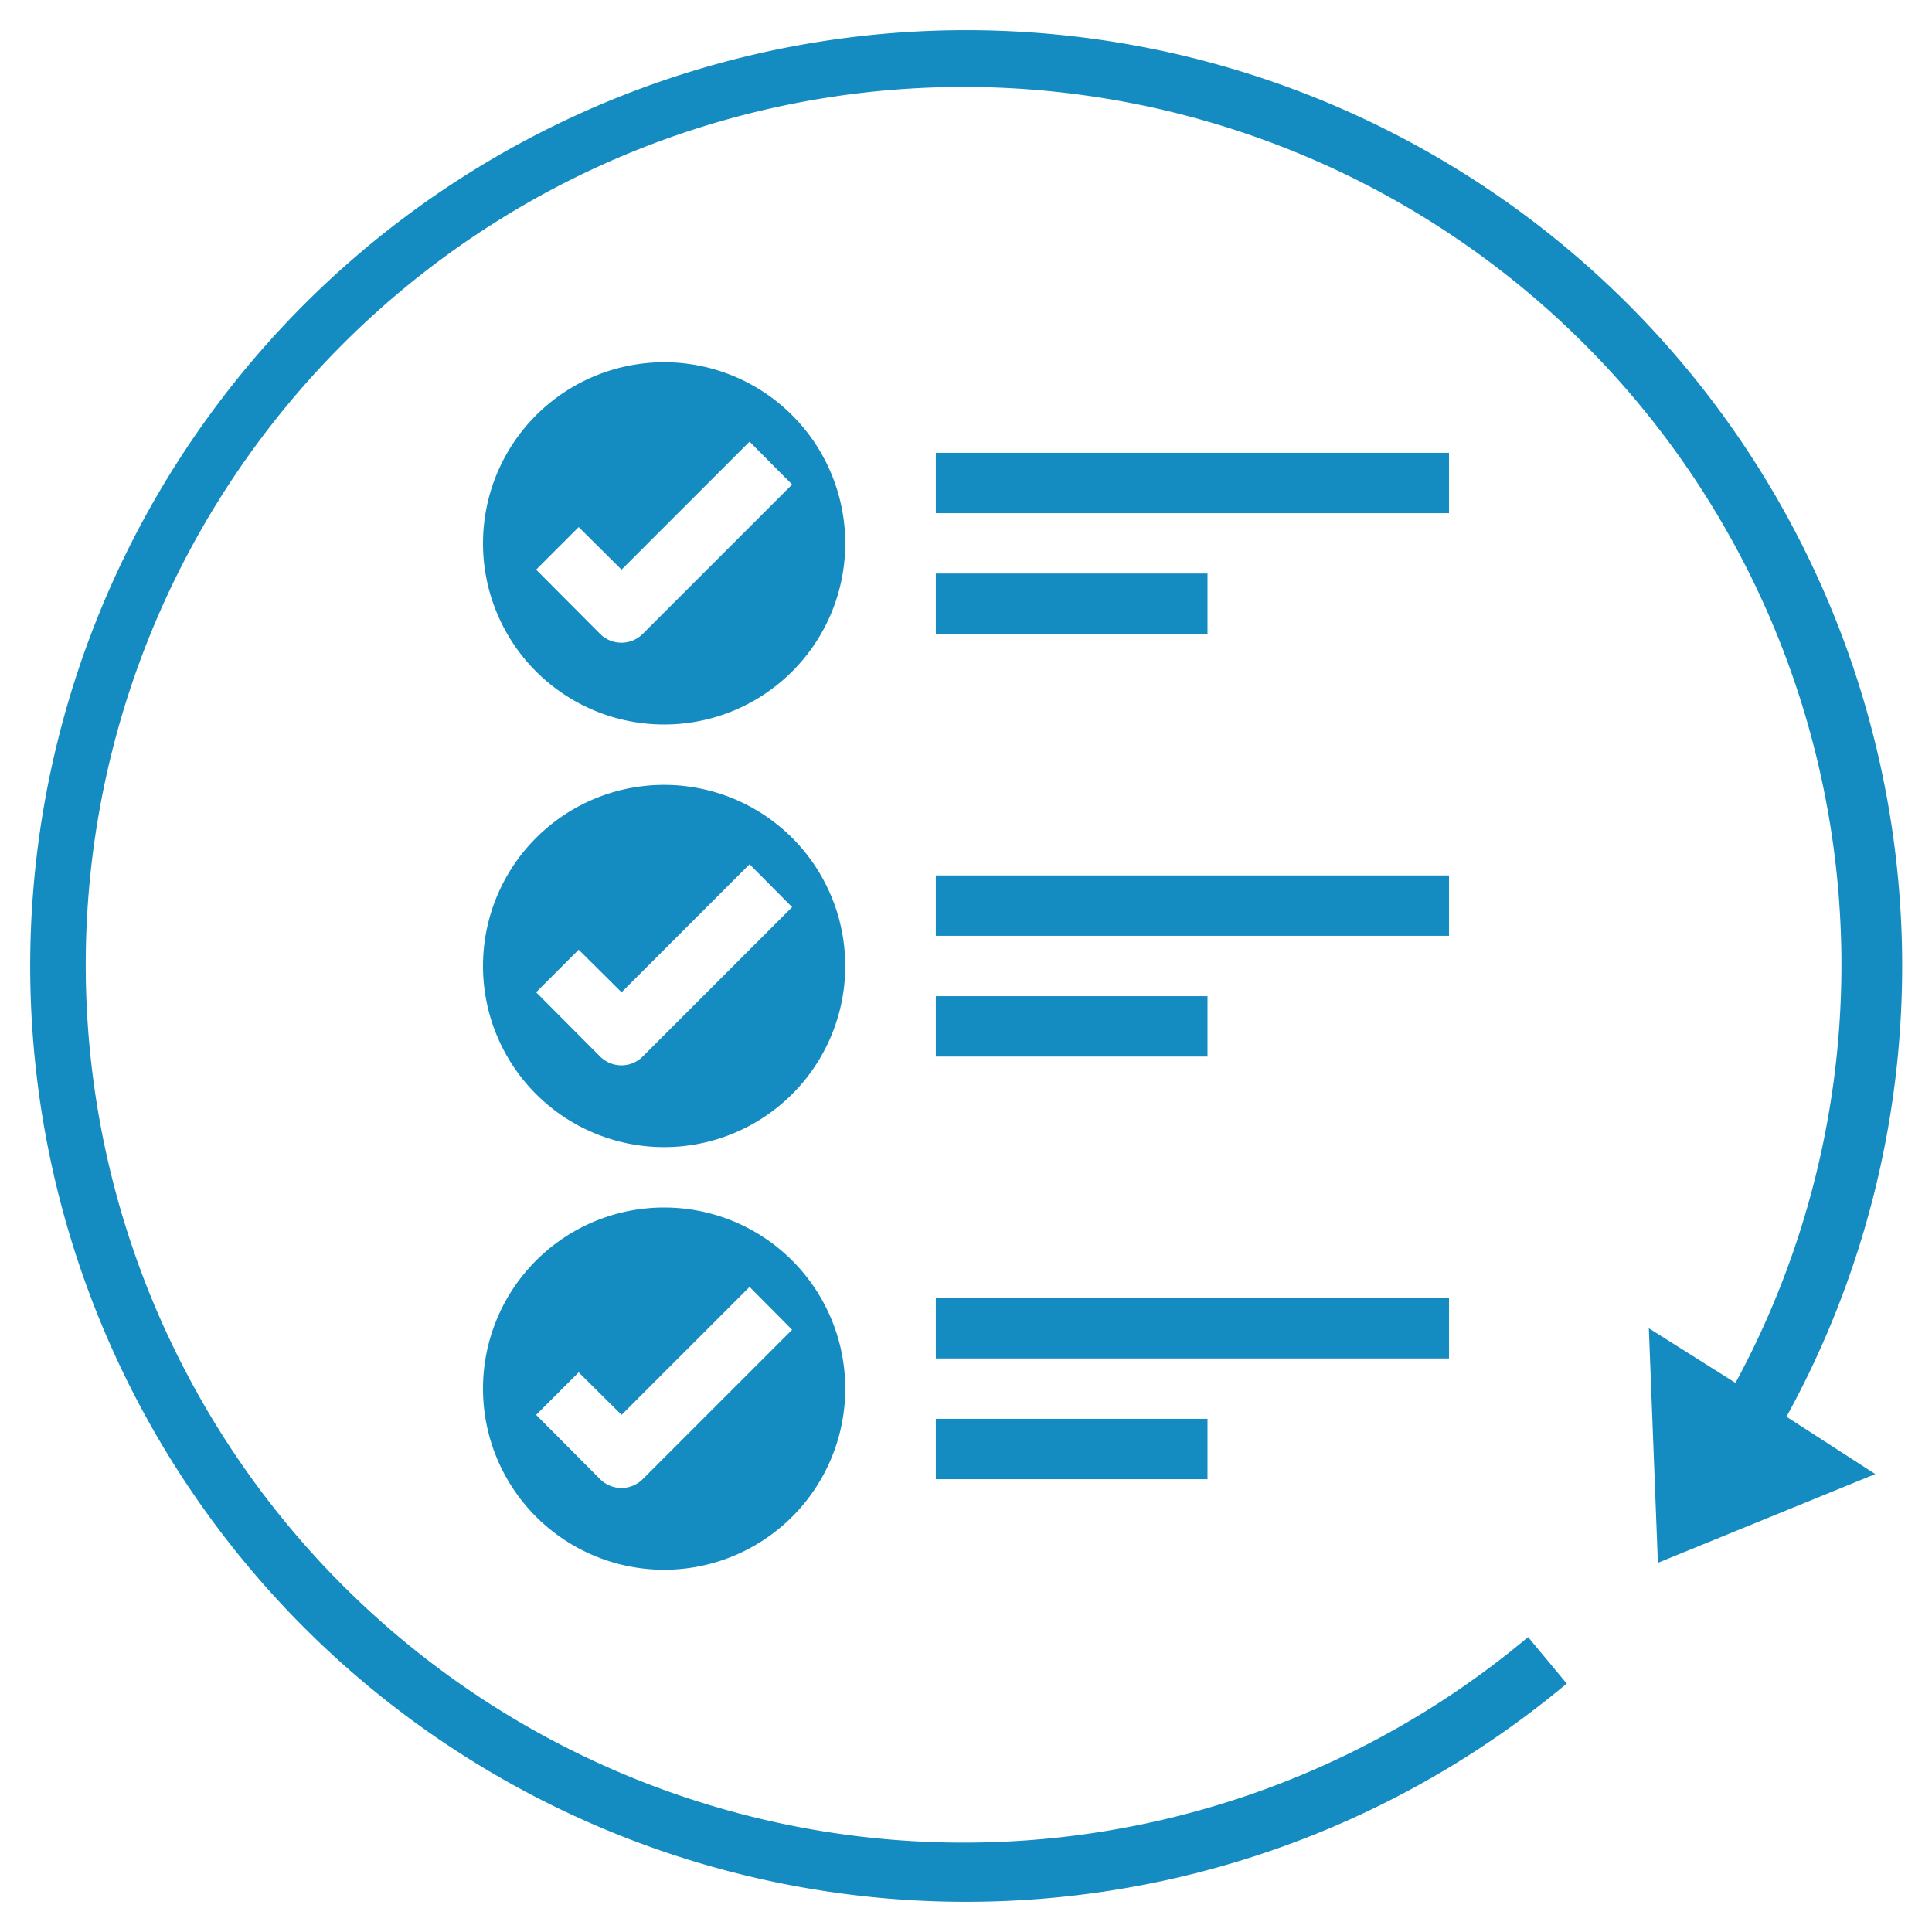 <?xml version="1.0" encoding="UTF-8"?> <svg xmlns="http://www.w3.org/2000/svg" xmlns:xlink="http://www.w3.org/1999/xlink" xmlns:svgjs="http://svgjs.com/svgjs" version="1.1" width="512" height="512" x="0" y="0" viewBox="0 0 64 64" style="enable-background:new 0 0 512 512" xml:space="preserve" class=""><g><path d="m31 15h17v2h-17z" fill="#148bc1" data-original="#000000" class=""></path><path d="m31 19h9v2h-9z" fill="#148bc1" data-original="#000000" class=""></path><path d="m31 29h17v2h-17z" fill="#148bc1" data-original="#000000" class=""></path><path d="m31 33h9v2h-9z" fill="#148bc1" data-original="#000000" class=""></path><path d="m31 43h17v2h-17z" fill="#148bc1" data-original="#000000" class=""></path><path d="m31 47h9v2h-9z" fill="#148bc1" data-original="#000000" class=""></path><path d="m32 1a31 31 0 1 0 19.9 54.77l-1.28-1.54a29.08 29.08 0 1 1 6.87-8.42l-2.87-1.81.3 7.77 7.2-2.94-2.94-1.9a31 31 0 0 0 -27.18-45.93z" fill="#148bc1" data-original="#000000" class=""></path><path d="m22 12a6 6 0 1 0 6 6 6 6 0 0 0 -6-6zm-.71 9a1 1 0 0 1 -1.41 0l-2.12-2.13 1.41-1.41 1.42 1.41 4.24-4.24 1.41 1.42z" fill="#148bc1" data-original="#000000" class=""></path><path d="m22 26a6 6 0 1 0 6 6 6 6 0 0 0 -6-6zm-.71 9a1 1 0 0 1 -1.41 0l-2.12-2.13 1.41-1.41 1.42 1.41 4.24-4.24 1.41 1.42z" fill="#148bc1" data-original="#000000" class=""></path><path d="m22 40a6 6 0 1 0 6 6 6 6 0 0 0 -6-6zm-.71 9a1 1 0 0 1 -1.41 0l-2.12-2.13 1.41-1.41 1.42 1.41 4.24-4.24 1.41 1.42z" fill="#148bc1" data-original="#000000" class=""></path></g></svg> 